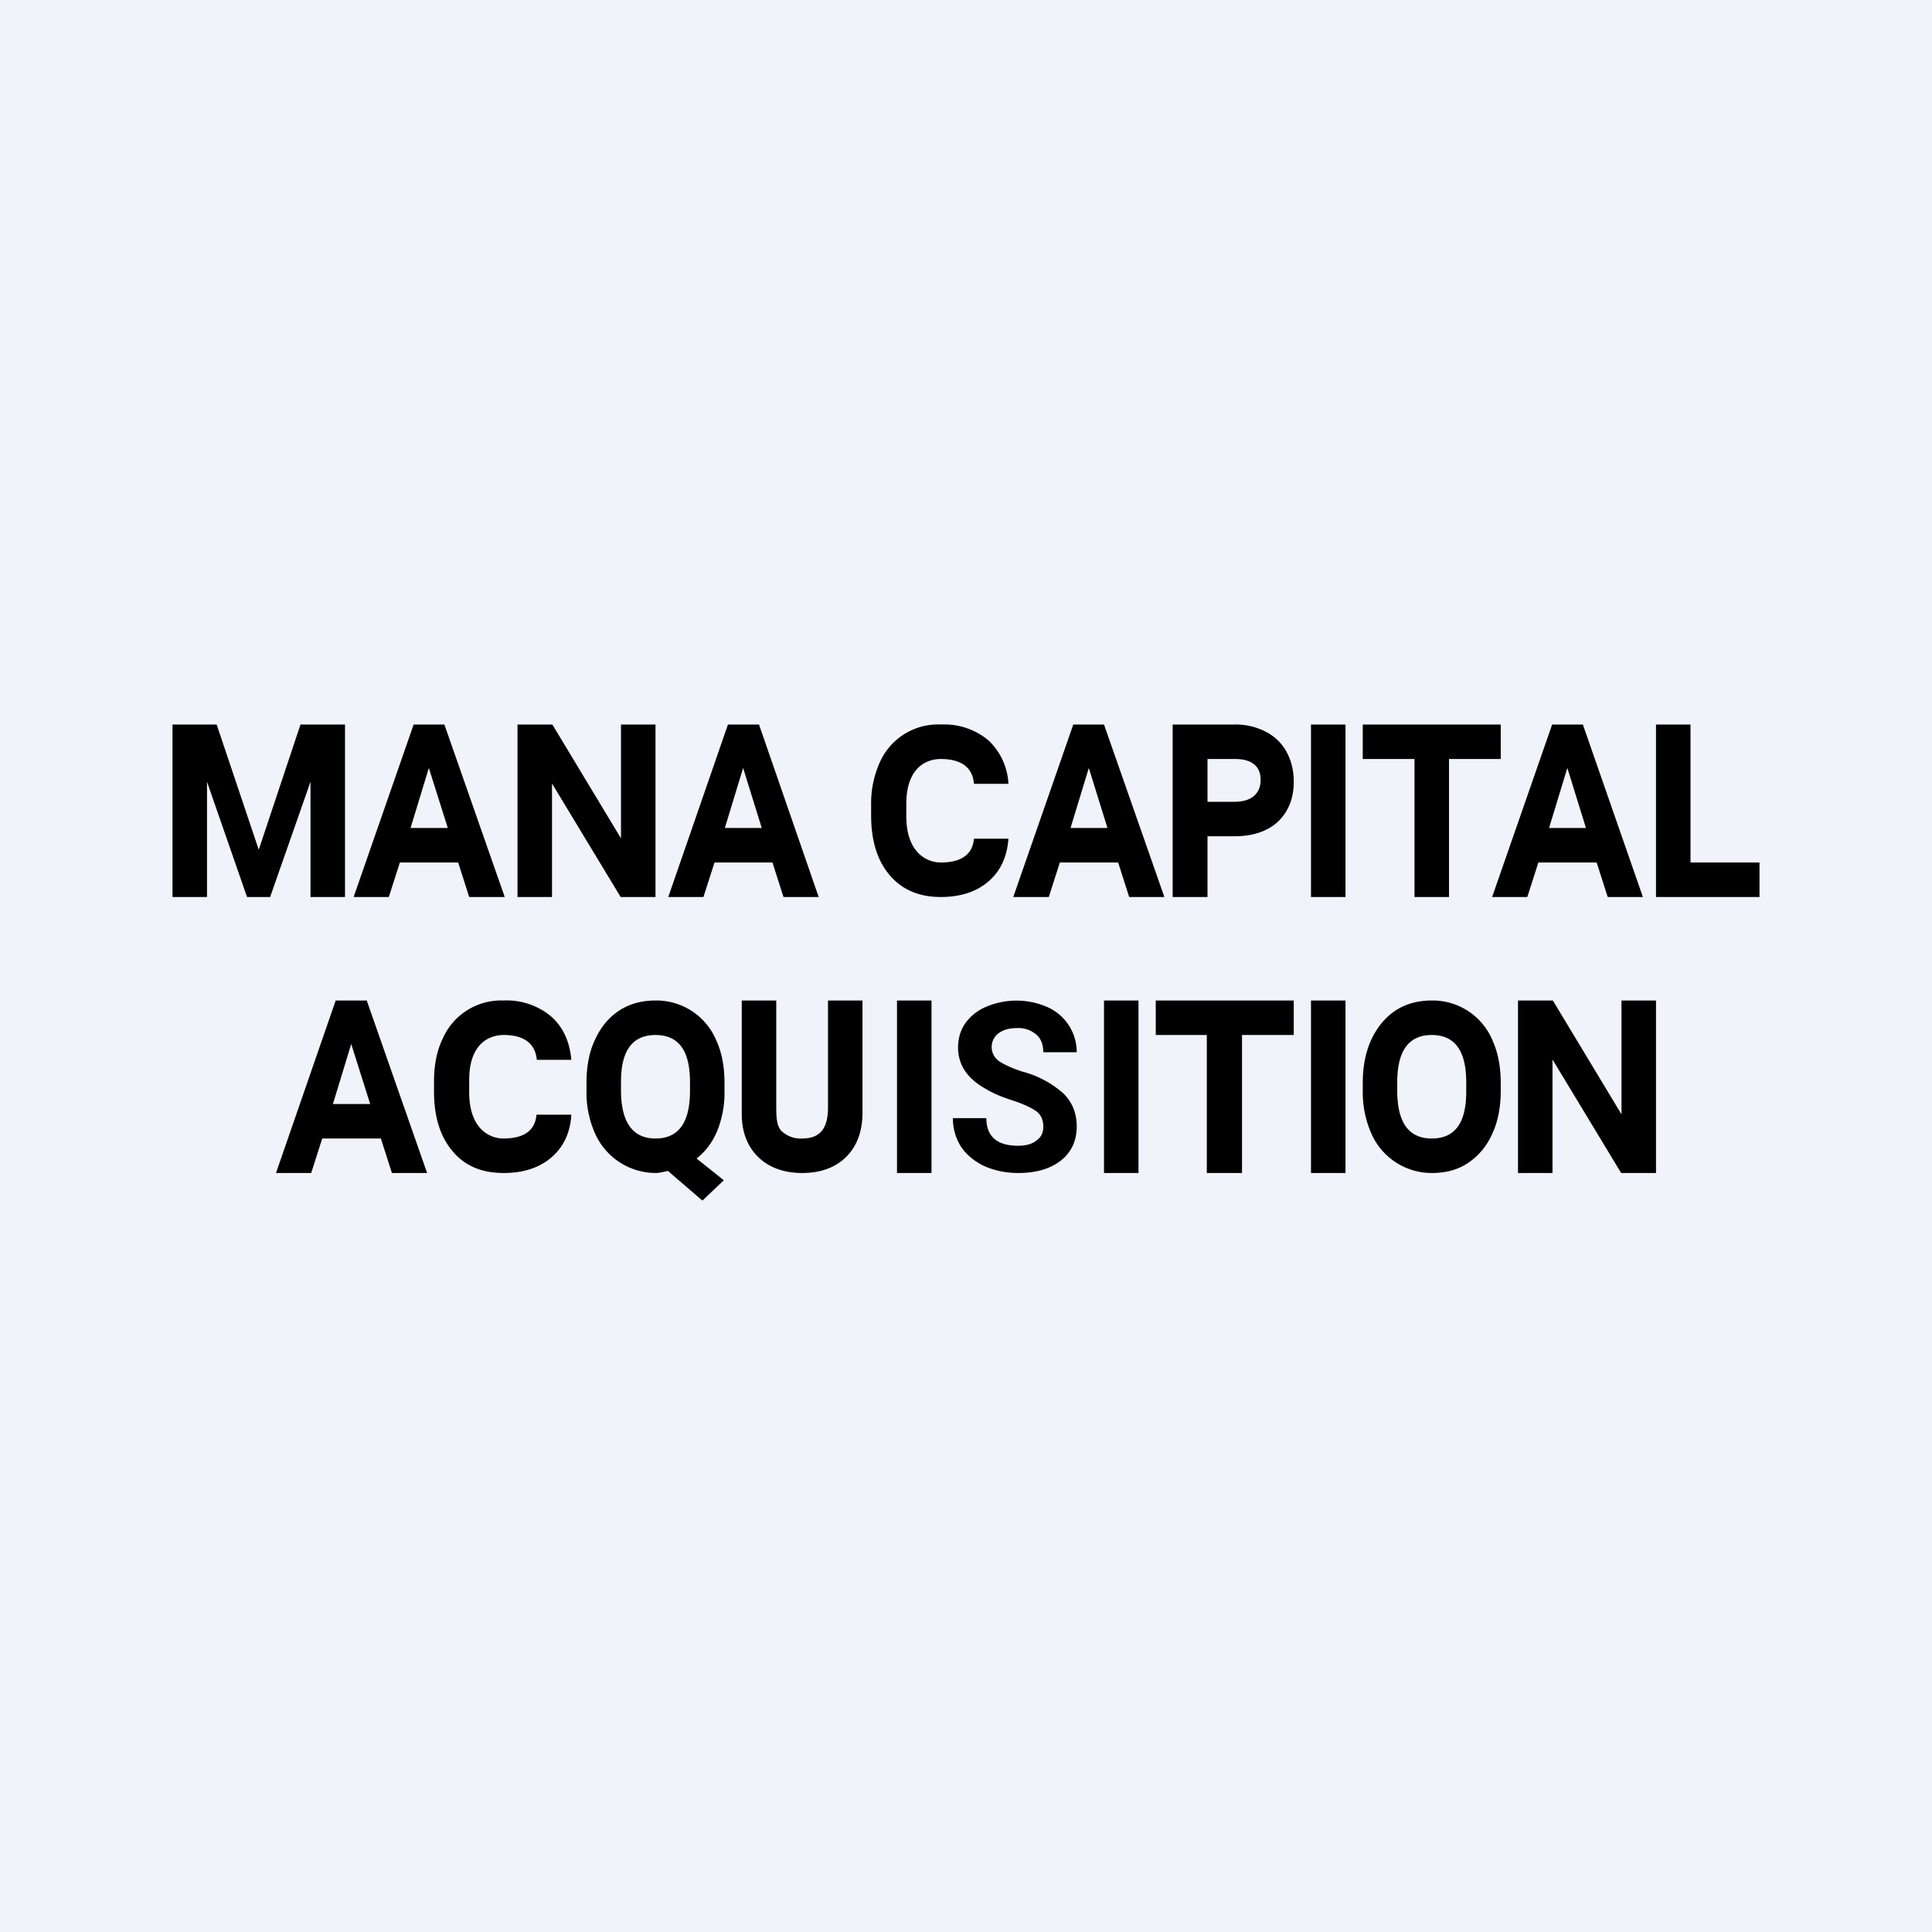 <svg xmlns="http://www.w3.org/2000/svg" width="56" height="56" viewBox="0 0 56 56"><path fill="#F0F3FA" d="M0 0h56v56H0z"/><path d="M7.5 24.63L6.28 21H5v5h1v-3.34L7.16 26h.67L9 22.66V26h1v-5H8.71L7.5 24.63zM35 26v-1.76h.77c.54 0 .96-.14 1.27-.42.3-.29.46-.67.46-1.16 0-.33-.07-.61-.21-.87a1.43 1.43 0 0 0-.6-.58 1.9 1.9 0 0 0-.9-.21h-1.8v5H35zm.78-2.76H35V22h.8c.47 0 .74.2.74.6 0 .4-.26.64-.76.64zM13.28 25h-1.69l-.32 1h-1.02l1.74-5h.89l1.75 5H13.6l-.32-1zm-1.38-1h1.08l-.55-1.74L11.9 24zm8.8 1h1.69l.32 1h1.02L22 21h-.9l-1.73 5h1.02l.32-1zm1.38-1h-1.07l.53-1.74.54 1.74zM19 26h-1.01L16 22.71V26h-1v-5h1.01L18 24.3V21h1v5zm11.72-1h1.69l.32 1h1.02L32 21h-.89l-1.74 5h1.03l.32-1zm1.38-1h-1.07l.53-1.74.54 1.74zm14.18 1h-1.69l-.32 1h-1.02l1.74-5h.89l1.74 5H46.6l-.32-1zm-1.38-1h1.07l-.54-1.74L44.9 24zm-16.25 1.55c.35-.3.54-.71.58-1.24h-1c-.05.59-.57.69-.96.69-.4 0-1-.28-1-1.34v-.36c0-1.02.55-1.3 1-1.3.36 0 .91.09.96.72h1a1.85 1.85 0 0 0-.59-1.27 2 2 0 0 0-1.36-.45 1.85 1.85 0 0 0-1.78 1.1 2.9 2.9 0 0 0-.25 1.24v.3c0 .73.18 1.31.54 1.73.36.42.85.63 1.48.63.57 0 1.03-.15 1.38-.45zM39 26h-1v-5h1v5zm3-4h1.5v-1h-4v1H41v4h1v-4zm7 3h2v1h-3v-5h1v4zm-18.95 7.22c.13.1.19.25.19.44 0 .17-.06.3-.2.4-.12.1-.3.15-.53.15-.61 0-.92-.27-.92-.8h-.97c0 .3.08.58.23.82.16.24.39.43.68.57.3.13.62.2.98.2.52 0 .93-.12 1.24-.36.3-.24.46-.57.46-.99 0-.38-.13-.7-.38-.95a2.88 2.88 0 0 0-1.2-.64c-.3-.1-.52-.2-.67-.3a.5.5 0 0 1-.03-.8c.13-.1.3-.16.54-.16a.8.8 0 0 1 .57.19c.14.12.2.3.2.51h.97a1.43 1.43 0 0 0-.83-1.3 2.24 2.24 0 0 0-1.79-.02 1.4 1.4 0 0 0-.61.48c-.14.2-.21.44-.21.7 0 .5.26.9.8 1.2.19.12.45.23.79.34.33.11.56.22.69.32zm13.45-.61c0 .48-.08.9-.25 1.26-.16.36-.4.64-.7.84-.3.2-.65.29-1.04.29a1.91 1.91 0 0 1-1.75-1.12 2.95 2.95 0 0 1-.26-1.24v-.24c0-.48.08-.9.25-1.27.17-.36.4-.64.7-.84.31-.2.66-.29 1.05-.29a1.88 1.88 0 0 1 1.75 1.13c.17.37.25.79.25 1.26v.22zm-1-.22c0-.67-.16-1.39-1-1.39-.83 0-1 .71-1 1.37v.24c0 .67.17 1.39 1 1.39.84 0 1-.71 1-1.37v-.24zm-17.5.86V29h-1v3.1c0 .6-.22.9-.75.9a.8.8 0 0 1-.6-.22c-.14-.15-.15-.39-.15-.71V29h-1v3.29c0 .53.17.95.48 1.25.31.3.74.46 1.27.46.54 0 .97-.16 1.28-.47.31-.31.47-.74.47-1.28zm-4-.65a3 3 0 0 1-.21 1.18c-.14.33-.34.6-.6.8l.79.63-.62.59-1-.86-.1.02c-.08.02-.17.04-.25.04a1.93 1.93 0 0 1-1.76-1.14 2.92 2.92 0 0 1-.25-1.24v-.24c0-.47.08-.9.25-1.25.17-.37.4-.64.7-.84.31-.2.66-.29 1.05-.29a1.88 1.88 0 0 1 1.75 1.13c.17.36.25.78.25 1.25v.22zm-1-.22c0-.67-.16-1.38-1-1.38-.83 0-1 .7-1 1.36v.24c0 .66.17 1.4 1 1.4.84 0 1-.73 1-1.39v-.23zM9.34 33h1.7l.32 1h1.02l-1.75-5h-.9L8 34h1.02l.32-1zm1.39-1H9.65l.53-1.74.55 1.74zm5.83.31c-.03.53-.23.94-.58 1.24-.35.3-.81.45-1.38.45-.63 0-1.12-.2-1.48-.63-.36-.42-.54-1-.54-1.73v-.3c0-.46.08-.88.25-1.23A1.85 1.85 0 0 1 14.6 29a2 2 0 0 1 1.36.45c.35.3.55.72.6 1.27h-1c-.06-.63-.6-.72-.96-.72-.45 0-1 .28-1 1.3v.36c0 1.06.59 1.34.99 1.34s.91-.1.96-.69h1zM36.01 30h1.49v-1h-4v1h1.48v4H36v-4zM48 34h-1.01L45 30.71V34h-1v-5h1.01L47 32.3V29h1v5zm-22 0h1v-5h-1v5zm7 0h-1v-5h1v5zm5 0h1v-5h-1v5z"/></svg>